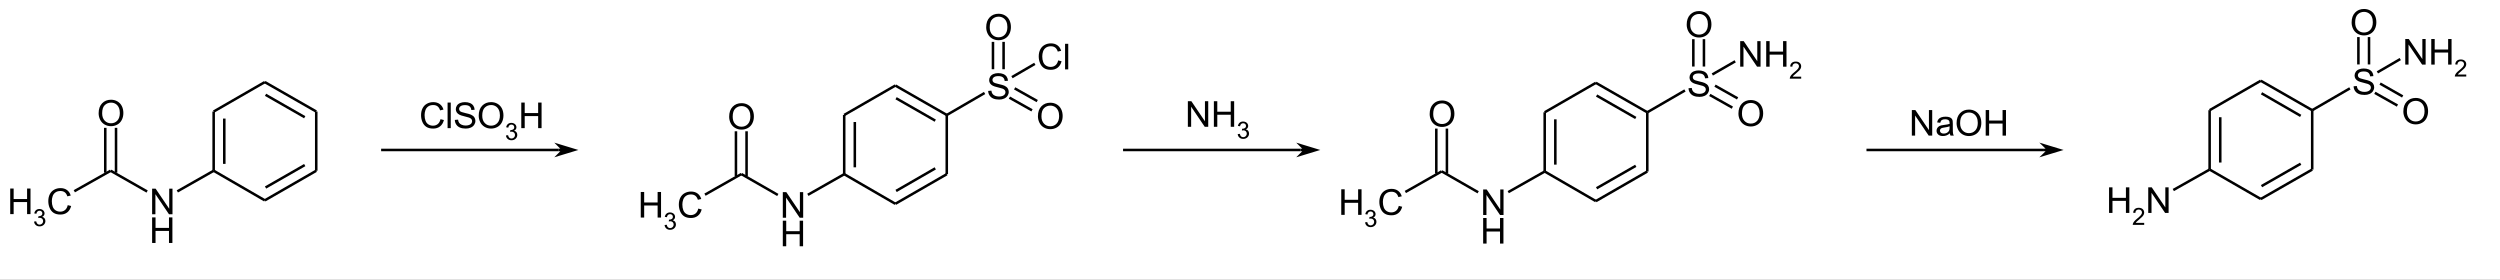 <?xml version="1.0" encoding="UTF-8" standalone="no"?>
<!-- Created with Inkscape (http://www.inkscape.org/) -->

<svg
   xmlns:dc="http://purl.org/dc/elements/1.1/"
   xmlns:cc="http://creativecommons.org/ns#"
   xmlns:rdf="http://www.w3.org/1999/02/22-rdf-syntax-ns#"
   xmlns:svg="http://www.w3.org/2000/svg"
   xmlns="http://www.w3.org/2000/svg"
   version="1.1"
   width="2090"
   height="233.75"
   id="svg2985"
   xml:space="preserve"><rect width="100%" height="100%" fill="#808080" stroke="none"/><defs
     id="defs2989"><clipPath
       id="clipPath2999"><path
         d="m 0,0 1672.4,0 0,187 L 0,187 0,0 z"
         id="path3001" /></clipPath></defs><g
     transform="matrix(1.25,0,0,-1.25,0,233.75)"
     id="g2993"><g
       id="g2995"><g
         clip-path="url(#clipPath2999)"
         id="g2997"><path
           d="m 0,187 1672.4,0 0,-187.1 L 0,-0.1 0,187 z"
           id="path3003"
           style="fill:#ffffff;fill-opacity:1;fill-rule:evenodd;stroke:none" /><g
           id="g3005"><path
             d="m 142.9,112.4 0,-39.6"
             id="path3007"
             style="fill:none;stroke:#000000;stroke-width:1.7;stroke-linecap:butt;stroke-linejoin:miter;stroke-miterlimit:10;stroke-opacity:1;stroke-dasharray:none" /></g><g
           id="g3009"><path
             d="m 150,107.7 0,-30.3"
             id="path3011"
             style="fill:none;stroke:#000000;stroke-width:1.7;stroke-linecap:butt;stroke-linejoin:miter;stroke-miterlimit:10;stroke-opacity:1;stroke-dasharray:none" /></g><g
           id="g3013"><path
             d="M 142.9,72.8 177.1,53"
             id="path3015"
             style="fill:none;stroke:#000000;stroke-width:1.7;stroke-linecap:butt;stroke-linejoin:miter;stroke-miterlimit:10;stroke-opacity:1;stroke-dasharray:none" /></g><g
           id="g3017"><path
             d="m 177.1,53 34.4,19.8"
             id="path3019"
             style="fill:none;stroke:#000000;stroke-width:1.7;stroke-linecap:butt;stroke-linejoin:miter;stroke-miterlimit:10;stroke-opacity:1;stroke-dasharray:none" /></g><g
           id="g3021"><path
             d="m 177.6,61.6 26.2,15"
             id="path3023"
             style="fill:none;stroke:#000000;stroke-width:1.7;stroke-linecap:butt;stroke-linejoin:miter;stroke-miterlimit:10;stroke-opacity:1;stroke-dasharray:none" /></g><g
           id="g3025"><path
             d="m 211.5,72.8 0,39.6"
             id="path3027"
             style="fill:none;stroke:#000000;stroke-width:1.7;stroke-linecap:butt;stroke-linejoin:miter;stroke-miterlimit:10;stroke-opacity:1;stroke-dasharray:none" /></g><g
           id="g3029"><path
             d="m 211.5,112.4 -34.4,19.7"
             id="path3031"
             style="fill:none;stroke:#000000;stroke-width:1.7;stroke-linecap:butt;stroke-linejoin:miter;stroke-miterlimit:10;stroke-opacity:1;stroke-dasharray:none" /></g><g
           id="g3033"><path
             d="m 203.8,108.6 -26.2,15"
             id="path3035"
             style="fill:none;stroke:#000000;stroke-width:1.7;stroke-linecap:butt;stroke-linejoin:miter;stroke-miterlimit:10;stroke-opacity:1;stroke-dasharray:none" /></g><g
           id="g3037"><path
             d="M 177.1,132.1 142.9,112.4"
             id="path3039"
             style="fill:none;stroke:#000000;stroke-width:1.7;stroke-linecap:butt;stroke-linejoin:miter;stroke-miterlimit:10;stroke-opacity:1;stroke-dasharray:none" /></g><g
           id="g3041"><g
             transform="matrix(1,0,0,-0.989,99.9,43.7)"
             id="text3043"><path
               d="m 1.84,0 0,-17.293 2.347,0 9.083,13.577 0,-13.577 2.194,0 0,17.293 -2.347,0 -9.083,-13.589 0,13.589 z"
               id="path3616"
               style="font-size:24.158px;font-variant:normal;font-weight:normal;writing-mode:lr-tb;fill:#000000;fill-opacity:1;fill-rule:nonzero;stroke:none;font-family:Arial;-inkscape-font-specification:ArialMT" /></g></g><g
           id="g3047"><g
             transform="matrix(1,0,0,-0.989,99.8,24.5)"
             id="text3049"><path
               d="m 1.935,0 0,-17.293 2.288,0 0,7.101 8.989,0 0,-7.101 2.288,0 0,17.293 -2.288,0 0,-8.151 -8.989,0 0,8.151 z"
               id="path3619"
               style="font-size:24.158px;font-variant:normal;font-weight:normal;writing-mode:lr-tb;fill:#000000;fill-opacity:1;fill-rule:nonzero;stroke:none;font-family:Arial;-inkscape-font-specification:ArialMT" /></g></g><g
           id="g3053"><path
             d="M 142.9,72.8 118.6,59"
             id="path3055"
             style="fill:none;stroke:#000000;stroke-width:1.7;stroke-linecap:butt;stroke-linejoin:miter;stroke-miterlimit:10;stroke-opacity:1;stroke-dasharray:none" /></g><g
           id="g3057"><path
             d="M 98.4,58.9 74,72.8"
             id="path3059"
             style="fill:none;stroke:#000000;stroke-width:1.7;stroke-linecap:butt;stroke-linejoin:miter;stroke-miterlimit:10;stroke-opacity:1;stroke-dasharray:none" /></g><g
           id="g3061"><g
             transform="matrix(1,0,0,-0.989,31.1,43.8)"
             id="text3063"><path
               d="m 14.202,-6.063 2.288,0.578 c -0.48,1.88 -1.343,3.313 -2.589,4.3 -1.246,0.987 -2.77,1.48 -4.571,1.48 -1.864,-3e-7 -3.38,-0.379 -4.547,-1.138 C 3.615,-1.602 2.727,-2.701 2.117,-4.14 1.508,-5.58 1.203,-7.125 1.203,-8.776 c -1.2e-6,-1.801 0.344,-3.372 1.032,-4.713 0.688,-1.341 1.667,-2.359 2.937,-3.055 1.27,-0.696 2.668,-1.044 4.194,-1.044 1.73,1.7e-5 3.185,0.44 4.365,1.321 1.18,0.881 2.001,2.119 2.465,3.716 l -2.253,0.531 c -0.401,-1.258 -0.983,-2.174 -1.746,-2.748 -0.763,-0.574 -1.722,-0.861 -2.878,-0.861 -1.329,1.6e-5 -2.44,0.319 -3.332,0.955 -0.893,0.637 -1.52,1.492 -1.881,2.566 -0.362,1.073 -0.543,2.18 -0.543,3.321 -3.5e-6,1.471 0.214,2.754 0.643,3.851 0.429,1.097 1.095,1.917 1.999,2.459 0.904,0.543 1.883,0.814 2.937,0.814 1.282,1.6e-6 2.367,-0.37 3.256,-1.109 0.889,-0.739 1.49,-1.836 1.805,-3.291 z"
               id="path3622"
               style="font-size:24.158px;font-variant:normal;font-weight:normal;writing-mode:lr-tb;fill:#000000;fill-opacity:1;fill-rule:nonzero;stroke:none;font-family:Arial;-inkscape-font-specification:ArialMT" /></g></g><g
           id="g3067"><g
             transform="matrix(1,0,0,-0.989,4.9,43.8)"
             id="text3069"><path
               d="m 1.935,0 0,-17.293 2.288,0 0,7.101 8.989,0 0,-7.101 2.288,0 0,17.293 -2.288,0 0,-8.151 -8.989,0 0,8.151 z"
               id="path3625"
               style="font-size:24.158px;font-variant:normal;font-weight:normal;writing-mode:lr-tb;fill:#000000;fill-opacity:1;fill-rule:nonzero;stroke:none;font-family:Arial;-inkscape-font-specification:ArialMT" /></g></g><g
           id="g3073"><g
             transform="matrix(1,0,0,-0.984,22.1,35.8)"
             id="text3075"><path
               d="M 0.678,-3.053 2.099,-3.243 c 0.163,0.805 0.44,1.385 0.832,1.74 0.392,0.355 0.869,0.533 1.432,0.533 0.668,9.7e-7 1.232,-0.231 1.692,-0.694 0.46,-0.463 0.69,-1.036 0.69,-1.72 -6.7e-6,-0.652 -0.213,-1.19 -0.639,-1.613 -0.426,-0.423 -0.968,-0.635 -1.625,-0.635 -0.268,5.7e-6 -0.602,0.053 -1.002,0.158 l 0.158,-1.247 c 0.095,0.011 0.171,0.016 0.229,0.016 0.605,6.7e-6 1.149,-0.158 1.633,-0.473 0.484,-0.316 0.726,-0.802 0.726,-1.46 -6.2e-6,-0.521 -0.176,-0.952 -0.529,-1.294 -0.352,-0.342 -0.807,-0.513 -1.365,-0.513 -0.552,10e-6 -1.012,0.174 -1.381,0.521 -0.368,0.347 -0.605,0.868 -0.71,1.562 l -1.42,-0.252 C 0.994,-9.567 1.389,-10.305 2.004,-10.828 c 0.615,-0.523 1.381,-0.785 2.296,-0.785 0.631,1.1e-5 1.212,0.135 1.744,0.406 0.531,0.271 0.938,0.64 1.219,1.108 0.281,0.468 0.422,0.965 0.422,1.491 -7.7e-6,0.5 -0.134,0.955 -0.402,1.365 -0.268,0.41 -0.665,0.736 -1.191,0.978 0.684,0.158 1.215,0.485 1.594,0.982 0.379,0.497 0.568,1.119 0.568,1.866 -8.2e-6,1.01 -0.368,1.866 -1.105,2.568 -0.736,0.702 -1.667,1.053 -2.793,1.053 -1.015,-2e-7 -1.858,-0.302 -2.529,-0.907 C 1.156,-1.307 0.773,-2.091 0.678,-3.053 z"
               id="path3628"
               style="font-size:16.157px;font-variant:normal;font-weight:normal;writing-mode:lr-tb;fill:#000000;fill-opacity:1;fill-rule:nonzero;stroke:none;font-family:Arial;-inkscape-font-specification:ArialMT" /></g></g><g
           id="g3079"><path
             d="M 74,72.8 49.7,59.1"
             id="path3081"
             style="fill:none;stroke:#000000;stroke-width:1.7;stroke-linecap:butt;stroke-linejoin:miter;stroke-miterlimit:10;stroke-opacity:1;stroke-dasharray:none" /></g><g
           id="g3083"><g
             transform="matrix(1,0,0,-0.989,64.8,102.9)"
             id="text3085"><path
               d="m 1.168,-8.422 c -1.1e-6,-2.87 0.771,-5.118 2.312,-6.741 1.541,-1.624 3.531,-2.436 5.969,-2.436 1.596,1.7e-5 3.036,0.381 4.317,1.144 1.282,0.763 2.259,1.826 2.931,3.191 0.672,1.364 1.009,2.912 1.009,4.642 -1.8e-5,1.754 -0.354,3.323 -1.062,4.707 -0.708,1.384 -1.71,2.432 -3.008,3.144 -1.298,0.712 -2.697,1.068 -4.199,1.068 -1.628,-3e-7 -3.083,-0.393 -4.365,-1.18 C 3.79,-1.671 2.819,-2.745 2.159,-4.105 1.498,-5.466 1.168,-6.905 1.168,-8.422 z m 2.359,0.035 c -3.5e-6,2.084 0.56,3.726 1.681,4.925 1.121,1.199 2.526,1.799 4.217,1.799 1.722,1.6e-6 3.14,-0.606 4.252,-1.817 1.113,-1.211 1.669,-2.929 1.669,-5.155 -1.5e-5,-1.408 -0.238,-2.636 -0.714,-3.686 -0.476,-1.05 -1.172,-1.864 -2.088,-2.442 -0.916,-0.578 -1.944,-0.867 -3.085,-0.867 -1.62,1.6e-5 -3.014,0.556 -4.182,1.669 -1.168,1.113 -1.752,2.971 -1.752,5.574 z"
               id="path3631"
               style="font-size:24.158px;font-variant:normal;font-weight:normal;writing-mode:lr-tb;fill:#000000;fill-opacity:1;fill-rule:nonzero;stroke:none;font-family:Arial;-inkscape-font-specification:ArialMT" /></g></g><g
           id="g3089"><path
             d="m 77.6,71.5 0,30"
             id="path3091"
             style="fill:none;stroke:#000000;stroke-width:1.7;stroke-linecap:butt;stroke-linejoin:miter;stroke-miterlimit:10;stroke-opacity:1;stroke-dasharray:none" /></g><g
           id="g3093"><path
             d="m 70.4,71.5 0,30"
             id="path3095"
             style="fill:none;stroke:#000000;stroke-width:1.7;stroke-linecap:butt;stroke-linejoin:miter;stroke-miterlimit:10;stroke-opacity:1;stroke-dasharray:none" /></g><g
           id="g3097"><path
             d="m 564.6,110.1 0,-39.6"
             id="path3099"
             style="fill:none;stroke:#000000;stroke-width:1.7;stroke-linecap:butt;stroke-linejoin:miter;stroke-miterlimit:10;stroke-opacity:1;stroke-dasharray:none" /></g><g
           id="g3101"><path
             d="m 571.7,105.4 0,-30.3"
             id="path3103"
             style="fill:none;stroke:#000000;stroke-width:1.7;stroke-linecap:butt;stroke-linejoin:miter;stroke-miterlimit:10;stroke-opacity:1;stroke-dasharray:none" /></g><g
           id="g3105"><path
             d="M 564.6,70.5 598.8,50.7"
             id="path3107"
             style="fill:none;stroke:#000000;stroke-width:1.7;stroke-linecap:butt;stroke-linejoin:miter;stroke-miterlimit:10;stroke-opacity:1;stroke-dasharray:none" /></g><g
           id="g3109"><path
             d="m 598.8,50.7 34.4,19.8"
             id="path3111"
             style="fill:none;stroke:#000000;stroke-width:1.7;stroke-linecap:butt;stroke-linejoin:miter;stroke-miterlimit:10;stroke-opacity:1;stroke-dasharray:none" /></g><g
           id="g3113"><path
             d="m 599.3,59.3 26.2,15.1"
             id="path3115"
             style="fill:none;stroke:#000000;stroke-width:1.7;stroke-linecap:butt;stroke-linejoin:miter;stroke-miterlimit:10;stroke-opacity:1;stroke-dasharray:none" /></g><g
           id="g3117"><path
             d="m 633.2,70.5 0,39.6"
             id="path3119"
             style="fill:none;stroke:#000000;stroke-width:1.7;stroke-linecap:butt;stroke-linejoin:miter;stroke-miterlimit:10;stroke-opacity:1;stroke-dasharray:none" /></g><g
           id="g3121"><path
             d="m 633.2,110.1 -34.4,19.7"
             id="path3123"
             style="fill:none;stroke:#000000;stroke-width:1.7;stroke-linecap:butt;stroke-linejoin:miter;stroke-miterlimit:10;stroke-opacity:1;stroke-dasharray:none" /></g><g
           id="g3125"><path
             d="m 625.5,106.3 -26.2,15"
             id="path3127"
             style="fill:none;stroke:#000000;stroke-width:1.7;stroke-linecap:butt;stroke-linejoin:miter;stroke-miterlimit:10;stroke-opacity:1;stroke-dasharray:none" /></g><g
           id="g3129"><path
             d="M 598.8,129.8 564.6,110.1"
             id="path3131"
             style="fill:none;stroke:#000000;stroke-width:1.7;stroke-linecap:butt;stroke-linejoin:miter;stroke-miterlimit:10;stroke-opacity:1;stroke-dasharray:none" /></g><g
           id="g3133"><g
             transform="matrix(1,0,0,-0.989,521.7,41.4)"
             id="text3135"><path
               d="m 1.84,0 0,-17.293 2.347,0 9.083,13.577 0,-13.577 2.194,0 0,17.293 -2.347,0 -9.083,-13.589 0,13.589 z"
               id="path3634"
               style="font-size:24.158px;font-variant:normal;font-weight:normal;writing-mode:lr-tb;fill:#000000;fill-opacity:1;fill-rule:nonzero;stroke:none;font-family:Arial;-inkscape-font-specification:ArialMT" /></g></g><g
           id="g3139"><g
             transform="matrix(1,0,0,-0.989,521.6,22.3)"
             id="text3141"><path
               d="m 1.935,0 0,-17.293 2.288,0 0,7.101 8.989,0 0,-7.101 2.288,0 0,17.293 -2.288,0 0,-8.151 -8.989,0 0,8.151 z"
               id="path3637"
               style="font-size:24.158px;font-variant:normal;font-weight:normal;writing-mode:lr-tb;fill:#000000;fill-opacity:1;fill-rule:nonzero;stroke:none;font-family:Arial;-inkscape-font-specification:ArialMT" /></g></g><g
           id="g3145"><path
             d="M 564.6,70.5 540.3,56.7"
             id="path3147"
             style="fill:none;stroke:#000000;stroke-width:1.7;stroke-linecap:butt;stroke-linejoin:miter;stroke-miterlimit:10;stroke-opacity:1;stroke-dasharray:none" /></g><g
           id="g3149"><path
             d="m 520.2,56.6 -24.4,14"
             id="path3151"
             style="fill:none;stroke:#000000;stroke-width:1.7;stroke-linecap:butt;stroke-linejoin:miter;stroke-miterlimit:10;stroke-opacity:1;stroke-dasharray:none" /></g><g
           id="g3153"><g
             transform="matrix(1,0,0,-0.989,452.8,41.5)"
             id="text3155"><path
               d="m 14.202,-6.063 2.288,0.578 c -0.48,1.88 -1.343,3.313 -2.589,4.3 -1.246,0.987 -2.77,1.48 -4.571,1.48 -1.864,-3e-7 -3.38,-0.379 -4.547,-1.138 C 3.615,-1.602 2.727,-2.701 2.117,-4.14 1.508,-5.58 1.203,-7.125 1.203,-8.776 c -1.2e-6,-1.801 0.344,-3.372 1.032,-4.713 0.688,-1.341 1.667,-2.359 2.937,-3.055 1.27,-0.696 2.668,-1.044 4.194,-1.044 1.73,1.7e-5 3.185,0.44 4.365,1.321 1.18,0.881 2.001,2.119 2.465,3.716 l -2.253,0.531 c -0.401,-1.258 -0.983,-2.174 -1.746,-2.748 -0.763,-0.574 -1.722,-0.861 -2.878,-0.861 -1.329,1.6e-5 -2.44,0.319 -3.332,0.955 -0.893,0.637 -1.52,1.492 -1.881,2.566 -0.362,1.073 -0.543,2.18 -0.543,3.321 -3.5e-6,1.471 0.214,2.754 0.643,3.851 0.429,1.097 1.095,1.917 1.999,2.459 0.904,0.543 1.883,0.814 2.937,0.814 1.282,1.6e-6 2.367,-0.37 3.256,-1.109 0.889,-0.739 1.49,-1.836 1.805,-3.291 z"
               id="path3640"
               style="font-size:24.158px;font-variant:normal;font-weight:normal;writing-mode:lr-tb;fill:#000000;fill-opacity:1;fill-rule:nonzero;stroke:none;font-family:Arial;-inkscape-font-specification:ArialMT" /></g></g><g
           id="g3159"><g
             transform="matrix(1,0,0,-0.989,426.6,41.5)"
             id="text3161"><path
               d="m 1.935,0 0,-17.293 2.288,0 0,7.101 8.989,0 0,-7.101 2.288,0 0,17.293 -2.288,0 0,-8.151 -8.989,0 0,8.151 z"
               id="path3643"
               style="font-size:24.158px;font-variant:normal;font-weight:normal;writing-mode:lr-tb;fill:#000000;fill-opacity:1;fill-rule:nonzero;stroke:none;font-family:Arial;-inkscape-font-specification:ArialMT" /></g></g><g
           id="g3165"><g
             transform="matrix(1,0,0,-0.984,443.8,33.5)"
             id="text3167"><path
               d="M 0.678,-3.053 2.099,-3.243 c 0.163,0.805 0.44,1.385 0.832,1.74 0.392,0.355 0.869,0.533 1.432,0.533 0.668,9.7e-7 1.232,-0.231 1.692,-0.694 0.46,-0.463 0.69,-1.036 0.69,-1.72 -6.7e-6,-0.652 -0.213,-1.19 -0.639,-1.613 -0.426,-0.423 -0.968,-0.635 -1.625,-0.635 -0.268,5.7e-6 -0.602,0.053 -1.002,0.158 l 0.158,-1.247 c 0.095,0.011 0.171,0.016 0.229,0.016 0.605,6.7e-6 1.149,-0.158 1.633,-0.473 0.484,-0.316 0.726,-0.802 0.726,-1.46 -6.2e-6,-0.521 -0.176,-0.952 -0.529,-1.294 -0.352,-0.342 -0.807,-0.513 -1.365,-0.513 -0.552,10e-6 -1.012,0.174 -1.381,0.521 -0.368,0.347 -0.605,0.868 -0.71,1.562 l -1.42,-0.252 C 0.994,-9.567 1.389,-10.305 2.004,-10.828 c 0.615,-0.523 1.381,-0.785 2.296,-0.785 0.631,1.1e-5 1.212,0.135 1.744,0.406 0.531,0.271 0.938,0.64 1.219,1.108 0.281,0.468 0.422,0.965 0.422,1.491 -7.7e-6,0.5 -0.134,0.955 -0.402,1.365 -0.268,0.41 -0.665,0.736 -1.191,0.978 0.684,0.158 1.215,0.485 1.594,0.982 0.379,0.497 0.568,1.119 0.568,1.866 -8.2e-6,1.01 -0.368,1.866 -1.105,2.568 -0.736,0.702 -1.667,1.053 -2.793,1.053 -1.015,-2e-7 -1.858,-0.302 -2.529,-0.907 C 1.156,-1.307 0.773,-2.091 0.678,-3.053 z"
               id="path3646"
               style="font-size:16.157px;font-variant:normal;font-weight:normal;writing-mode:lr-tb;fill:#000000;fill-opacity:1;fill-rule:nonzero;stroke:none;font-family:Arial;-inkscape-font-specification:ArialMT" /></g></g><g
           id="g3171"><path
             d="M 495.8,70.6 471.5,56.8"
             id="path3173"
             style="fill:none;stroke:#000000;stroke-width:1.7;stroke-linecap:butt;stroke-linejoin:miter;stroke-miterlimit:10;stroke-opacity:1;stroke-dasharray:none" /></g><g
           id="g3175"><g
             transform="matrix(1,0,0,-0.989,486.5,100.6)"
             id="text3177"><path
               d="m 1.168,-8.422 c -1.1e-6,-2.87 0.771,-5.118 2.312,-6.741 1.541,-1.624 3.531,-2.436 5.969,-2.436 1.596,1.7e-5 3.036,0.381 4.317,1.144 1.282,0.763 2.259,1.826 2.931,3.191 0.672,1.364 1.009,2.912 1.009,4.642 -1.8e-5,1.754 -0.354,3.323 -1.062,4.707 -0.708,1.384 -1.71,2.432 -3.008,3.144 -1.298,0.712 -2.697,1.068 -4.199,1.068 -1.628,-3e-7 -3.083,-0.393 -4.365,-1.18 C 3.79,-1.671 2.819,-2.745 2.159,-4.105 1.498,-5.466 1.168,-6.905 1.168,-8.422 z m 2.359,0.035 c -3.5e-6,2.084 0.56,3.726 1.681,4.925 1.121,1.199 2.526,1.799 4.217,1.799 1.722,1.6e-6 3.14,-0.606 4.252,-1.817 1.113,-1.211 1.669,-2.929 1.669,-5.155 -1.5e-5,-1.408 -0.238,-2.636 -0.714,-3.686 -0.476,-1.05 -1.172,-1.864 -2.088,-2.442 -0.916,-0.578 -1.944,-0.867 -3.085,-0.867 -1.62,1.6e-5 -3.014,0.556 -4.182,1.669 -1.168,1.113 -1.752,2.971 -1.752,5.574 z"
               id="path3649"
               style="font-size:24.158px;font-variant:normal;font-weight:normal;writing-mode:lr-tb;fill:#000000;fill-opacity:1;fill-rule:nonzero;stroke:none;font-family:Arial;-inkscape-font-specification:ArialMT" /></g></g><g
           id="g3181"><path
             d="m 499.3,69.2 0,30"
             id="path3183"
             style="fill:none;stroke:#000000;stroke-width:1.7;stroke-linecap:butt;stroke-linejoin:miter;stroke-miterlimit:10;stroke-opacity:1;stroke-dasharray:none" /></g><g
           id="g3185"><path
             d="m 492.2,69.2 0,30"
             id="path3187"
             style="fill:none;stroke:#000000;stroke-width:1.7;stroke-linecap:butt;stroke-linejoin:miter;stroke-miterlimit:10;stroke-opacity:1;stroke-dasharray:none" /></g><g
           id="g3189"><g
             transform="matrix(1,0,0,-0.989,659.8,120.7)"
             id="text3191"><path
               d="M 1.085,-5.556 3.244,-5.745 c 0.102,0.865 0.34,1.575 0.714,2.129 0.374,0.554 0.954,1.003 1.74,1.345 0.786,0.342 1.671,0.513 2.654,0.513 0.873,1.7e-6 1.644,-0.13 2.312,-0.389 0.668,-0.26 1.166,-0.615 1.492,-1.068 0.326,-0.452 0.49,-0.946 0.49,-1.48 -1.2e-5,-0.543 -0.157,-1.016 -0.472,-1.421 -0.315,-0.405 -0.834,-0.745 -1.557,-1.02 C 10.152,-7.317 9.126,-7.599 7.538,-7.98 5.949,-8.361 4.836,-8.721 4.199,-9.059 3.374,-9.492 2.758,-10.029 2.353,-10.67 1.948,-11.31 1.746,-12.028 1.746,-12.822 c -1.8e-6,-0.873 0.248,-1.689 0.743,-2.448 0.495,-0.759 1.219,-1.335 2.17,-1.728 0.952,-0.393 2.009,-0.59 3.173,-0.59 1.282,1.7e-5 2.412,0.206 3.391,0.619 0.979,0.413 1.732,1.02 2.259,1.822 0.527,0.802 0.81,1.71 0.849,2.725 l -2.194,0.165 c -0.118,-1.093 -0.517,-1.919 -1.197,-2.477 -0.68,-0.558 -1.685,-0.838 -3.014,-0.838 -1.384,1.6e-5 -2.393,0.254 -3.026,0.761 -0.633,0.507 -0.95,1.119 -0.95,1.834 -4e-6,0.621 0.224,1.132 0.672,1.533 0.44,0.401 1.59,0.812 3.45,1.233 1.86,0.421 3.136,0.788 3.828,1.103 1.007,0.464 1.75,1.052 2.229,1.764 0.48,0.712 0.72,1.532 0.72,2.459 -1.5e-5,0.92 -0.263,1.787 -0.79,2.601 -0.527,0.814 -1.284,1.447 -2.271,1.899 C 10.803,0.069 9.692,0.295 8.458,0.295 6.893,0.295 5.582,0.067 4.524,-0.389 3.466,-0.845 2.636,-1.532 2.035,-2.448 1.433,-3.364 1.117,-4.4 1.085,-5.556 z"
               id="path3652"
               style="font-size:24.158px;font-variant:normal;font-weight:normal;writing-mode:lr-tb;fill:#000000;fill-opacity:1;fill-rule:nonzero;stroke:none;font-family:Arial;-inkscape-font-specification:ArialMT" /></g></g><g
           id="g3195"><path
             d="m 633.2,110.1 25.3,14.7"
             id="path3197"
             style="fill:none;stroke:#000000;stroke-width:1.7;stroke-linecap:butt;stroke-linejoin:miter;stroke-miterlimit:10;stroke-opacity:1;stroke-dasharray:none" /></g><g
           id="g3199"><g
             transform="matrix(1,0,0,-0.989,693,100.9)"
             id="text3201"><path
               d="m 1.168,-8.422 c -1.1e-6,-2.87 0.771,-5.118 2.312,-6.741 1.541,-1.624 3.531,-2.436 5.969,-2.436 1.596,1.7e-5 3.036,0.381 4.317,1.144 1.282,0.763 2.259,1.826 2.931,3.191 0.672,1.364 1.009,2.912 1.009,4.642 -1.8e-5,1.754 -0.354,3.323 -1.062,4.707 -0.708,1.384 -1.71,2.432 -3.008,3.144 -1.298,0.712 -2.697,1.068 -4.199,1.068 -1.628,-3e-7 -3.083,-0.393 -4.365,-1.18 C 3.79,-1.671 2.819,-2.745 2.159,-4.105 1.498,-5.466 1.168,-6.905 1.168,-8.422 z m 2.359,0.035 c -3.5e-6,2.084 0.56,3.726 1.681,4.925 1.121,1.199 2.526,1.799 4.217,1.799 1.722,1.6e-6 3.14,-0.606 4.252,-1.817 1.113,-1.211 1.669,-2.929 1.669,-5.155 -1.5e-5,-1.408 -0.238,-2.636 -0.714,-3.686 -0.476,-1.05 -1.172,-1.864 -2.088,-2.442 -0.916,-0.578 -1.944,-0.867 -3.085,-0.867 -1.62,1.6e-5 -3.014,0.556 -4.182,1.669 -1.168,1.113 -1.752,2.971 -1.752,5.574 z"
               id="path3655"
               style="font-size:24.158px;font-variant:normal;font-weight:normal;writing-mode:lr-tb;fill:#000000;fill-opacity:1;fill-rule:nonzero;stroke:none;font-family:Arial;-inkscape-font-specification:ArialMT" /></g></g><g
           id="g3205"><path
             d="m 675.1,121.7 15.1,-8.5"
             id="path3207"
             style="fill:none;stroke:#000000;stroke-width:1.7;stroke-linecap:butt;stroke-linejoin:miter;stroke-miterlimit:10;stroke-opacity:1;stroke-dasharray:none" /></g><g
           id="g3209"><path
             d="m 678.6,127.9 15.1,-8.5"
             id="path3211"
             style="fill:none;stroke:#000000;stroke-width:1.7;stroke-linecap:butt;stroke-linejoin:miter;stroke-miterlimit:10;stroke-opacity:1;stroke-dasharray:none" /></g><g
           id="g3213"><g
             transform="matrix(1,0,0,-0.989,658.4,160.4)"
             id="text3215"><path
               d="m 1.168,-8.422 c -1.1e-6,-2.87 0.771,-5.118 2.312,-6.741 1.541,-1.624 3.531,-2.436 5.969,-2.436 1.596,1.7e-5 3.036,0.381 4.317,1.144 1.282,0.763 2.259,1.826 2.931,3.191 0.672,1.364 1.009,2.912 1.009,4.642 -1.8e-5,1.754 -0.354,3.323 -1.062,4.707 -0.708,1.384 -1.71,2.432 -3.008,3.144 -1.298,0.712 -2.697,1.068 -4.199,1.068 -1.628,-3e-7 -3.083,-0.393 -4.365,-1.18 C 3.79,-1.671 2.819,-2.745 2.159,-4.105 1.498,-5.466 1.168,-6.905 1.168,-8.422 z m 2.359,0.035 c -3.5e-6,2.084 0.56,3.726 1.681,4.925 1.121,1.199 2.526,1.799 4.217,1.799 1.722,1.6e-6 3.14,-0.606 4.252,-1.817 1.113,-1.211 1.669,-2.929 1.669,-5.155 -1.5e-5,-1.408 -0.238,-2.636 -0.714,-3.686 -0.476,-1.05 -1.172,-1.864 -2.088,-2.442 -0.916,-0.578 -1.944,-0.867 -3.085,-0.867 -1.62,1.6e-5 -3.014,0.556 -4.182,1.669 -1.168,1.113 -1.752,2.971 -1.752,5.574 z"
               id="path3658"
               style="font-size:24.158px;font-variant:normal;font-weight:normal;writing-mode:lr-tb;fill:#000000;fill-opacity:1;fill-rule:nonzero;stroke:none;font-family:Arial;-inkscape-font-specification:ArialMT" /></g></g><g
           id="g3219"><path
             d="m 671.2,140.7 0,18.3"
             id="path3221"
             style="fill:none;stroke:#000000;stroke-width:1.7;stroke-linecap:butt;stroke-linejoin:miter;stroke-miterlimit:10;stroke-opacity:1;stroke-dasharray:none" /></g><g
           id="g3223"><path
             d="m 664.1,140.7 0,18.3"
             id="path3225"
             style="fill:none;stroke:#000000;stroke-width:1.7;stroke-linecap:butt;stroke-linejoin:miter;stroke-miterlimit:10;stroke-opacity:1;stroke-dasharray:none" /></g><g
           id="g3227"><g
             transform="matrix(1,0,0,-0.989,693.5,140.6)"
             id="text3229"><path
               d="m 14.202,-6.063 2.288,0.578 c -0.48,1.88 -1.343,3.313 -2.589,4.3 -1.246,0.987 -2.77,1.48 -4.571,1.48 -1.864,-3e-7 -3.38,-0.379 -4.547,-1.138 C 3.615,-1.602 2.727,-2.701 2.117,-4.14 1.508,-5.58 1.203,-7.125 1.203,-8.776 c -1.2e-6,-1.801 0.344,-3.372 1.032,-4.713 0.688,-1.341 1.667,-2.359 2.937,-3.055 1.27,-0.696 2.668,-1.044 4.194,-1.044 1.73,1.7e-5 3.185,0.44 4.365,1.321 1.18,0.881 2.001,2.119 2.465,3.716 l -2.253,0.531 c -0.401,-1.258 -0.983,-2.174 -1.746,-2.748 -0.763,-0.574 -1.722,-0.861 -2.878,-0.861 -1.329,1.6e-5 -2.44,0.319 -3.332,0.955 -0.893,0.637 -1.52,1.492 -1.881,2.566 -0.362,1.073 -0.543,2.18 -0.543,3.321 -3.5e-6,1.471 0.214,2.754 0.643,3.851 0.429,1.097 1.095,1.917 1.999,2.459 0.904,0.543 1.883,0.814 2.937,0.814 1.282,1.6e-6 2.367,-0.37 3.256,-1.109 0.889,-0.739 1.49,-1.836 1.805,-3.291 z"
               id="path3661"
               style="font-size:24.158px;font-variant:normal;font-weight:normal;writing-mode:lr-tb;fill:#000000;fill-opacity:1;fill-rule:nonzero;stroke:none;font-family:Arial;-inkscape-font-specification:ArialMT" /><path
               d="m 18.819,0 0,-17.293 2.123,0 0,17.293 z"
               id="path3663"
               style="font-size:24.158px;font-variant:normal;font-weight:normal;writing-mode:lr-tb;fill:#000000;fill-opacity:1;fill-rule:nonzero;stroke:none;font-family:Arial;-inkscape-font-specification:ArialMT" /></g></g><g
           id="g3233"><path
             d="m 676.8,135.4 15.3,8.9"
             id="path3235"
             style="fill:none;stroke:#000000;stroke-width:1.7;stroke-linecap:butt;stroke-linejoin:miter;stroke-miterlimit:10;stroke-opacity:1;stroke-dasharray:none" /></g><g
           id="g3237"><path
             d="m 1033.1,111.9 0,-39.6"
             id="path3239"
             style="fill:none;stroke:#000000;stroke-width:1.7;stroke-linecap:butt;stroke-linejoin:miter;stroke-miterlimit:10;stroke-opacity:1;stroke-dasharray:none" /></g><g
           id="g3241"><path
             d="m 1040.2,107.2 0,-30.3"
             id="path3243"
             style="fill:none;stroke:#000000;stroke-width:1.7;stroke-linecap:butt;stroke-linejoin:miter;stroke-miterlimit:10;stroke-opacity:1;stroke-dasharray:none" /></g><g
           id="g3245"><path
             d="m 1033.1,72.3 34.2,-19.8"
             id="path3247"
             style="fill:none;stroke:#000000;stroke-width:1.7;stroke-linecap:butt;stroke-linejoin:miter;stroke-miterlimit:10;stroke-opacity:1;stroke-dasharray:none" /></g><g
           id="g3249"><path
             d="m 1067.3,52.5 34.4,19.8"
             id="path3251"
             style="fill:none;stroke:#000000;stroke-width:1.7;stroke-linecap:butt;stroke-linejoin:miter;stroke-miterlimit:10;stroke-opacity:1;stroke-dasharray:none" /></g><g
           id="g3253"><path
             d="m 1067.8,61.1 26.2,15"
             id="path3255"
             style="fill:none;stroke:#000000;stroke-width:1.7;stroke-linecap:butt;stroke-linejoin:miter;stroke-miterlimit:10;stroke-opacity:1;stroke-dasharray:none" /></g><g
           id="g3257"><path
             d="m 1101.7,72.3 0,39.6"
             id="path3259"
             style="fill:none;stroke:#000000;stroke-width:1.7;stroke-linecap:butt;stroke-linejoin:miter;stroke-miterlimit:10;stroke-opacity:1;stroke-dasharray:none" /></g><g
           id="g3261"><path
             d="m 1101.7,111.9 -34.4,19.7"
             id="path3263"
             style="fill:none;stroke:#000000;stroke-width:1.7;stroke-linecap:butt;stroke-linejoin:miter;stroke-miterlimit:10;stroke-opacity:1;stroke-dasharray:none" /></g><g
           id="g3265"><path
             d="m 1094,108.1 -26.2,15"
             id="path3267"
             style="fill:none;stroke:#000000;stroke-width:1.7;stroke-linecap:butt;stroke-linejoin:miter;stroke-miterlimit:10;stroke-opacity:1;stroke-dasharray:none" /></g><g
           id="g3269"><path
             d="m 1067.3,131.6 -34.2,-19.7"
             id="path3271"
             style="fill:none;stroke:#000000;stroke-width:1.7;stroke-linecap:butt;stroke-linejoin:miter;stroke-miterlimit:10;stroke-opacity:1;stroke-dasharray:none" /></g><g
           id="g3273"><g
             transform="matrix(1,0,0,-0.989,990.1,43.2)"
             id="text3275"><path
               d="m 1.84,0 0,-17.293 2.347,0 9.083,13.577 0,-13.577 2.194,0 0,17.293 -2.347,0 -9.083,-13.589 0,13.589 z"
               id="path3666"
               style="font-size:24.158px;font-variant:normal;font-weight:normal;writing-mode:lr-tb;fill:#000000;fill-opacity:1;fill-rule:nonzero;stroke:none;font-family:Arial;-inkscape-font-specification:ArialMT" /></g></g><g
           id="g3279"><g
             transform="matrix(1,0,0,-0.989,990,24.1)"
             id="text3281"><path
               d="m 1.935,0 0,-17.293 2.288,0 0,7.101 8.989,0 0,-7.101 2.288,0 0,17.293 -2.288,0 0,-8.151 -8.989,0 0,8.151 z"
               id="path3669"
               style="font-size:24.158px;font-variant:normal;font-weight:normal;writing-mode:lr-tb;fill:#000000;fill-opacity:1;fill-rule:nonzero;stroke:none;font-family:Arial;-inkscape-font-specification:ArialMT" /></g></g><g
           id="g3285"><path
             d="M 1033.1,72.3 1008.7,58.5"
             id="path3287"
             style="fill:none;stroke:#000000;stroke-width:1.7;stroke-linecap:butt;stroke-linejoin:miter;stroke-miterlimit:10;stroke-opacity:1;stroke-dasharray:none" /></g><g
           id="g3289"><path
             d="m 988.6,58.4 -24.4,14"
             id="path3291"
             style="fill:none;stroke:#000000;stroke-width:1.7;stroke-linecap:butt;stroke-linejoin:miter;stroke-miterlimit:10;stroke-opacity:1;stroke-dasharray:none" /></g><g
           id="g3293"><g
             transform="matrix(1,0,0,-0.989,921.3,43.3)"
             id="text3295"><path
               d="m 14.202,-6.063 2.288,0.578 c -0.48,1.88 -1.343,3.313 -2.589,4.3 -1.246,0.987 -2.77,1.48 -4.571,1.48 -1.864,-3e-7 -3.38,-0.379 -4.547,-1.138 C 3.615,-1.602 2.727,-2.701 2.117,-4.14 1.508,-5.58 1.203,-7.125 1.203,-8.776 c -1.2e-6,-1.801 0.344,-3.372 1.032,-4.713 0.688,-1.341 1.667,-2.359 2.937,-3.055 1.27,-0.696 2.668,-1.044 4.194,-1.044 1.73,1.7e-5 3.185,0.44 4.365,1.321 1.18,0.881 2.001,2.119 2.465,3.716 l -2.253,0.531 c -0.401,-1.258 -0.983,-2.174 -1.746,-2.748 -0.763,-0.574 -1.722,-0.861 -2.878,-0.861 -1.329,1.6e-5 -2.44,0.319 -3.332,0.955 -0.893,0.637 -1.52,1.492 -1.881,2.566 -0.362,1.073 -0.543,2.18 -0.543,3.321 -3.5e-6,1.471 0.214,2.754 0.643,3.851 0.429,1.097 1.095,1.917 1.999,2.459 0.904,0.543 1.883,0.814 2.937,0.814 1.282,1.6e-6 2.367,-0.37 3.256,-1.109 0.889,-0.739 1.49,-1.836 1.805,-3.291 z"
               id="path3672"
               style="font-size:24.158px;font-variant:normal;font-weight:normal;writing-mode:lr-tb;fill:#000000;fill-opacity:1;fill-rule:nonzero;stroke:none;font-family:Arial;-inkscape-font-specification:ArialMT" /></g></g><g
           id="g3299"><g
             transform="matrix(1,0,0,-0.989,895.1,43.3)"
             id="text3301"><path
               d="m 1.935,0 0,-17.293 2.288,0 0,7.101 8.989,0 0,-7.101 2.288,0 0,17.293 -2.288,0 0,-8.151 -8.989,0 0,8.151 z"
               id="path3675"
               style="font-size:24.158px;font-variant:normal;font-weight:normal;writing-mode:lr-tb;fill:#000000;fill-opacity:1;fill-rule:nonzero;stroke:none;font-family:Arial;-inkscape-font-specification:ArialMT" /></g></g><g
           id="g3305"><g
             transform="matrix(1,0,0,-0.984,912.3,35.3)"
             id="text3307"><path
               d="M 0.678,-3.053 2.099,-3.243 c 0.163,0.805 0.44,1.385 0.832,1.74 0.392,0.355 0.869,0.533 1.432,0.533 0.668,9.7e-7 1.232,-0.231 1.692,-0.694 0.46,-0.463 0.69,-1.036 0.69,-1.72 -6.7e-6,-0.652 -0.213,-1.19 -0.639,-1.613 -0.426,-0.423 -0.968,-0.635 -1.625,-0.635 -0.268,5.7e-6 -0.602,0.053 -1.002,0.158 l 0.158,-1.247 c 0.095,0.011 0.171,0.016 0.229,0.016 0.605,6.7e-6 1.149,-0.158 1.633,-0.473 0.484,-0.316 0.726,-0.802 0.726,-1.46 -6.2e-6,-0.521 -0.176,-0.952 -0.529,-1.294 -0.352,-0.342 -0.807,-0.513 -1.365,-0.513 -0.552,10e-6 -1.012,0.174 -1.381,0.521 -0.368,0.347 -0.605,0.868 -0.71,1.562 l -1.42,-0.252 C 0.994,-9.567 1.389,-10.305 2.004,-10.828 c 0.615,-0.523 1.381,-0.785 2.296,-0.785 0.631,1.1e-5 1.212,0.135 1.744,0.406 0.531,0.271 0.938,0.64 1.219,1.108 0.281,0.468 0.422,0.965 0.422,1.491 -7.7e-6,0.5 -0.134,0.955 -0.402,1.365 -0.268,0.41 -0.665,0.736 -1.191,0.978 0.684,0.158 1.215,0.485 1.594,0.982 0.379,0.497 0.568,1.119 0.568,1.866 -8.2e-6,1.01 -0.368,1.866 -1.105,2.568 -0.736,0.702 -1.667,1.053 -2.793,1.053 -1.015,-2e-7 -1.858,-0.302 -2.529,-0.907 C 1.156,-1.307 0.773,-2.091 0.678,-3.053 z"
               id="path3678"
               style="font-size:16.157px;font-variant:normal;font-weight:normal;writing-mode:lr-tb;fill:#000000;fill-opacity:1;fill-rule:nonzero;stroke:none;font-family:Arial;-inkscape-font-specification:ArialMT" /></g></g><g
           id="g3311"><path
             d="M 964.2,72.4 939.9,58.6"
             id="path3313"
             style="fill:none;stroke:#000000;stroke-width:1.7;stroke-linecap:butt;stroke-linejoin:miter;stroke-miterlimit:10;stroke-opacity:1;stroke-dasharray:none" /></g><g
           id="g3315"><g
             transform="matrix(1,0,0,-0.989,955,102.4)"
             id="text3317"><path
               d="m 1.168,-8.422 c -1.1e-6,-2.87 0.771,-5.118 2.312,-6.741 1.541,-1.624 3.531,-2.436 5.969,-2.436 1.596,1.7e-5 3.036,0.381 4.317,1.144 1.282,0.763 2.259,1.826 2.931,3.191 0.672,1.364 1.009,2.912 1.009,4.642 -1.8e-5,1.754 -0.354,3.323 -1.062,4.707 -0.708,1.384 -1.71,2.432 -3.008,3.144 -1.298,0.712 -2.697,1.068 -4.199,1.068 -1.628,-3e-7 -3.083,-0.393 -4.365,-1.18 C 3.79,-1.671 2.819,-2.745 2.159,-4.105 1.498,-5.466 1.168,-6.905 1.168,-8.422 z m 2.359,0.035 c -3.5e-6,2.084 0.56,3.726 1.681,4.925 1.121,1.199 2.526,1.799 4.217,1.799 1.722,1.6e-6 3.14,-0.606 4.252,-1.817 1.113,-1.211 1.669,-2.929 1.669,-5.155 -1.5e-5,-1.408 -0.238,-2.636 -0.714,-3.686 -0.476,-1.05 -1.172,-1.864 -2.088,-2.442 -0.916,-0.578 -1.944,-0.867 -3.085,-0.867 -1.62,1.6e-5 -3.014,0.556 -4.182,1.669 -1.168,1.113 -1.752,2.971 -1.752,5.574 z"
               id="path3681"
               style="font-size:24.158px;font-variant:normal;font-weight:normal;writing-mode:lr-tb;fill:#000000;fill-opacity:1;fill-rule:nonzero;stroke:none;font-family:Arial;-inkscape-font-specification:ArialMT" /></g></g><g
           id="g3321"><path
             d="m 967.7,70.9 0,30.1"
             id="path3323"
             style="fill:none;stroke:#000000;stroke-width:1.7;stroke-linecap:butt;stroke-linejoin:miter;stroke-miterlimit:10;stroke-opacity:1;stroke-dasharray:none" /></g><g
           id="g3325"><path
             d="m 960.6,70.9 0,30.1"
             id="path3327"
             style="fill:none;stroke:#000000;stroke-width:1.7;stroke-linecap:butt;stroke-linejoin:miter;stroke-miterlimit:10;stroke-opacity:1;stroke-dasharray:none" /></g><g
           id="g3329"><g
             transform="matrix(1,0,0,-0.989,1128.2,122.5)"
             id="text3331"><path
               d="M 1.085,-5.556 3.244,-5.745 c 0.102,0.865 0.34,1.575 0.714,2.129 0.374,0.554 0.954,1.003 1.74,1.345 0.786,0.342 1.671,0.513 2.654,0.513 0.873,1.7e-6 1.644,-0.13 2.312,-0.389 0.668,-0.26 1.166,-0.615 1.492,-1.068 0.326,-0.452 0.49,-0.946 0.49,-1.48 -1.2e-5,-0.543 -0.157,-1.016 -0.472,-1.421 -0.315,-0.405 -0.834,-0.745 -1.557,-1.02 C 10.152,-7.317 9.126,-7.599 7.538,-7.98 5.949,-8.361 4.836,-8.721 4.199,-9.059 3.374,-9.492 2.758,-10.029 2.353,-10.67 1.948,-11.31 1.746,-12.028 1.746,-12.822 c -1.8e-6,-0.873 0.248,-1.689 0.743,-2.448 0.495,-0.759 1.219,-1.335 2.17,-1.728 0.952,-0.393 2.009,-0.59 3.173,-0.59 1.282,1.7e-5 2.412,0.206 3.391,0.619 0.979,0.413 1.732,1.02 2.259,1.822 0.527,0.802 0.81,1.71 0.849,2.725 l -2.194,0.165 c -0.118,-1.093 -0.517,-1.919 -1.197,-2.477 -0.68,-0.558 -1.685,-0.838 -3.014,-0.838 -1.384,1.6e-5 -2.393,0.254 -3.026,0.761 -0.633,0.507 -0.95,1.119 -0.95,1.834 -4e-6,0.621 0.224,1.132 0.672,1.533 0.44,0.401 1.59,0.812 3.45,1.233 1.86,0.421 3.136,0.788 3.828,1.103 1.007,0.464 1.75,1.052 2.229,1.764 0.48,0.712 0.72,1.532 0.72,2.459 -1.5e-5,0.92 -0.263,1.787 -0.79,2.601 -0.527,0.814 -1.284,1.447 -2.271,1.899 C 10.803,0.069 9.692,0.295 8.458,0.295 6.893,0.295 5.582,0.067 4.524,-0.389 3.466,-0.845 2.636,-1.532 2.035,-2.448 1.433,-3.364 1.117,-4.4 1.085,-5.556 z"
               id="path3684"
               style="font-size:24.158px;font-variant:normal;font-weight:normal;writing-mode:lr-tb;fill:#000000;fill-opacity:1;fill-rule:nonzero;stroke:none;font-family:Arial;-inkscape-font-specification:ArialMT" /></g></g><g
           id="g3335"><path
             d="m 1101.7,111.9 25.2,14.6"
             id="path3337"
             style="fill:none;stroke:#000000;stroke-width:1.7;stroke-linecap:butt;stroke-linejoin:miter;stroke-miterlimit:10;stroke-opacity:1;stroke-dasharray:none" /></g><g
           id="g3339"><g
             transform="matrix(1,0,0,-0.989,1161.5,102.7)"
             id="text3341"><path
               d="m 1.168,-8.422 c -1.1e-6,-2.87 0.771,-5.118 2.312,-6.741 1.541,-1.624 3.531,-2.436 5.969,-2.436 1.596,1.7e-5 3.036,0.381 4.317,1.144 1.282,0.763 2.259,1.826 2.931,3.191 0.672,1.364 1.009,2.912 1.009,4.642 -1.8e-5,1.754 -0.354,3.323 -1.062,4.707 -0.708,1.384 -1.71,2.432 -3.008,3.144 -1.298,0.712 -2.697,1.068 -4.199,1.068 -1.628,-3e-7 -3.083,-0.393 -4.365,-1.18 C 3.79,-1.671 2.819,-2.745 2.159,-4.105 1.498,-5.466 1.168,-6.905 1.168,-8.422 z m 2.359,0.035 c -3.5e-6,2.084 0.56,3.726 1.681,4.925 1.121,1.199 2.526,1.799 4.217,1.799 1.722,1.6e-6 3.14,-0.606 4.252,-1.817 1.113,-1.211 1.669,-2.929 1.669,-5.155 -1.5e-5,-1.408 -0.238,-2.636 -0.714,-3.686 -0.476,-1.05 -1.172,-1.864 -2.088,-2.442 -0.916,-0.578 -1.944,-0.867 -3.085,-0.867 -1.62,1.6e-5 -3.014,0.556 -4.182,1.669 -1.168,1.113 -1.752,2.971 -1.752,5.574 z"
               id="path3687"
               style="font-size:24.158px;font-variant:normal;font-weight:normal;writing-mode:lr-tb;fill:#000000;fill-opacity:1;fill-rule:nonzero;stroke:none;font-family:Arial;-inkscape-font-specification:ArialMT" /></g></g><g
           id="g3345"><path
             d="m 1143.5,123.5 15.1,-8.5"
             id="path3347"
             style="fill:none;stroke:#000000;stroke-width:1.7;stroke-linecap:butt;stroke-linejoin:miter;stroke-miterlimit:10;stroke-opacity:1;stroke-dasharray:none" /></g><g
           id="g3349"><path
             d="m 1147,129.7 15.1,-8.5"
             id="path3351"
             style="fill:none;stroke:#000000;stroke-width:1.7;stroke-linecap:butt;stroke-linejoin:miter;stroke-miterlimit:10;stroke-opacity:1;stroke-dasharray:none" /></g><g
           id="g3353"><g
             transform="matrix(1,0,0,-0.989,1126.9,162.2)"
             id="text3355"><path
               d="m 1.168,-8.422 c -1.1e-6,-2.87 0.771,-5.118 2.312,-6.741 1.541,-1.624 3.531,-2.436 5.969,-2.436 1.596,1.7e-5 3.036,0.381 4.317,1.144 1.282,0.763 2.259,1.826 2.931,3.191 0.672,1.364 1.009,2.912 1.009,4.642 -1.8e-5,1.754 -0.354,3.323 -1.062,4.707 -0.708,1.384 -1.71,2.432 -3.008,3.144 -1.298,0.712 -2.697,1.068 -4.199,1.068 -1.628,-3e-7 -3.083,-0.393 -4.365,-1.18 C 3.79,-1.671 2.819,-2.745 2.159,-4.105 1.498,-5.466 1.168,-6.905 1.168,-8.422 z m 2.359,0.035 c -3.5e-6,2.084 0.56,3.726 1.681,4.925 1.121,1.199 2.526,1.799 4.217,1.799 1.722,1.6e-6 3.14,-0.606 4.252,-1.817 1.113,-1.211 1.669,-2.929 1.669,-5.155 -1.5e-5,-1.408 -0.238,-2.636 -0.714,-3.686 -0.476,-1.05 -1.172,-1.864 -2.088,-2.442 -0.916,-0.578 -1.944,-0.867 -3.085,-0.867 -1.62,1.6e-5 -3.014,0.556 -4.182,1.669 -1.168,1.113 -1.752,2.971 -1.752,5.574 z"
               id="path3690"
               style="font-size:24.158px;font-variant:normal;font-weight:normal;writing-mode:lr-tb;fill:#000000;fill-opacity:1;fill-rule:nonzero;stroke:none;font-family:Arial;-inkscape-font-specification:ArialMT" /></g></g><g
           id="g3359"><path
             d="m 1139.6,142.5 0,18.3"
             id="path3361"
             style="fill:none;stroke:#000000;stroke-width:1.7;stroke-linecap:butt;stroke-linejoin:miter;stroke-miterlimit:10;stroke-opacity:1;stroke-dasharray:none" /></g><g
           id="g3363"><path
             d="m 1132.5,142.5 0,18.3"
             id="path3365"
             style="fill:none;stroke:#000000;stroke-width:1.7;stroke-linecap:butt;stroke-linejoin:miter;stroke-miterlimit:10;stroke-opacity:1;stroke-dasharray:none" /></g><g
           id="g3367"><g
             transform="matrix(1,0,0,-0.989,1162,142.4)"
             id="text3369"><path
               d="m 1.84,0 0,-17.293 2.347,0 9.083,13.577 0,-13.577 2.194,0 0,17.293 -2.347,0 -9.083,-13.589 0,13.589 z"
               id="path3693"
               style="font-size:24.158px;font-variant:normal;font-weight:normal;writing-mode:lr-tb;fill:#000000;fill-opacity:1;fill-rule:nonzero;stroke:none;font-family:Arial;-inkscape-font-specification:ArialMT" /></g></g><g
           id="g3373"><g
             transform="matrix(1,0,0,-0.989,1179.3,142.4)"
             id="text3375"><path
               d="m 1.935,0 0,-17.293 2.288,0 0,7.101 8.989,0 0,-7.101 2.288,0 0,17.293 -2.288,0 0,-8.151 -8.989,0 0,8.151 z"
               id="path3696"
               style="font-size:24.158px;font-variant:normal;font-weight:normal;writing-mode:lr-tb;fill:#000000;fill-opacity:1;fill-rule:nonzero;stroke:none;font-family:Arial;-inkscape-font-specification:ArialMT" /></g></g><g
           id="g3379"><g
             transform="matrix(1,0,0,-0.984,1196.5,134.4)"
             id="text3381"><path
               d="M 8.134,-1.365 8.134,0 0.489,0 C 0.479,-0.342 0.534,-0.671 0.655,-0.986 0.849,-1.507 1.161,-2.02 1.59,-2.525 2.018,-3.03 2.638,-3.613 3.448,-4.276 4.705,-5.307 5.554,-6.123 5.996,-6.726 6.438,-7.328 6.659,-7.897 6.659,-8.434 6.659,-8.996 6.457,-9.471 6.055,-9.858 5.653,-10.244 5.128,-10.438 4.481,-10.438 c -0.684,1.1e-5 -1.231,0.205 -1.641,0.615 -0.41,0.41 -0.618,0.978 -0.623,1.704 L 0.757,-8.268 c 0.1,-1.089 0.476,-1.918 1.128,-2.489 0.652,-0.571 1.528,-0.856 2.627,-0.856 1.11,1.1e-5 1.988,0.308 2.635,0.923 0.647,0.615 0.97,1.378 0.97,2.288 -8.1e-6,0.463 -0.095,0.918 -0.284,1.365 -0.189,0.447 -0.504,0.918 -0.943,1.412 -0.439,0.494 -1.169,1.173 -2.189,2.035 -0.852,0.715 -1.399,1.201 -1.641,1.456 -0.242,0.255 -0.442,0.511 -0.6,0.769 z"
               id="path3699"
               style="font-size:16.157px;font-variant:normal;font-weight:normal;writing-mode:lr-tb;fill:#000000;fill-opacity:1;fill-rule:nonzero;stroke:none;font-family:Arial;-inkscape-font-specification:ArialMT" /></g></g><g
           id="g3385"><path
             d="m 1145.2,137.2 15.3,8.8"
             id="path3387"
             style="fill:none;stroke:#000000;stroke-width:1.7;stroke-linecap:butt;stroke-linejoin:miter;stroke-miterlimit:10;stroke-opacity:1;stroke-dasharray:none" /></g><g
           id="g3389"><path
             d="m 1477.8,113.3 0,-39.7"
             id="path3391"
             style="fill:none;stroke:#000000;stroke-width:1.7;stroke-linecap:butt;stroke-linejoin:miter;stroke-miterlimit:10;stroke-opacity:1;stroke-dasharray:none" /></g><g
           id="g3393"><path
             d="m 1484.9,108.6 0,-30.3"
             id="path3395"
             style="fill:none;stroke:#000000;stroke-width:1.7;stroke-linecap:butt;stroke-linejoin:miter;stroke-miterlimit:10;stroke-opacity:1;stroke-dasharray:none" /></g><g
           id="g3397"><path
             d="M 1477.8,73.6 1512,53.9"
             id="path3399"
             style="fill:none;stroke:#000000;stroke-width:1.7;stroke-linecap:butt;stroke-linejoin:miter;stroke-miterlimit:10;stroke-opacity:1;stroke-dasharray:none" /></g><g
           id="g3401"><path
             d="m 1512,53.9 34.4,19.7"
             id="path3403"
             style="fill:none;stroke:#000000;stroke-width:1.7;stroke-linecap:butt;stroke-linejoin:miter;stroke-miterlimit:10;stroke-opacity:1;stroke-dasharray:none" /></g><g
           id="g3405"><path
             d="m 1512.5,62.5 26.2,15"
             id="path3407"
             style="fill:none;stroke:#000000;stroke-width:1.7;stroke-linecap:butt;stroke-linejoin:miter;stroke-miterlimit:10;stroke-opacity:1;stroke-dasharray:none" /></g><g
           id="g3409"><path
             d="m 1546.4,73.6 0,39.7"
             id="path3411"
             style="fill:none;stroke:#000000;stroke-width:1.7;stroke-linecap:butt;stroke-linejoin:miter;stroke-miterlimit:10;stroke-opacity:1;stroke-dasharray:none" /></g><g
           id="g3413"><path
             d="M 1546.4,113.3 1512,133"
             id="path3415"
             style="fill:none;stroke:#000000;stroke-width:1.7;stroke-linecap:butt;stroke-linejoin:miter;stroke-miterlimit:10;stroke-opacity:1;stroke-dasharray:none" /></g><g
           id="g3417"><path
             d="m 1538.7,109.5 -26.2,15.1"
             id="path3419"
             style="fill:none;stroke:#000000;stroke-width:1.7;stroke-linecap:butt;stroke-linejoin:miter;stroke-miterlimit:10;stroke-opacity:1;stroke-dasharray:none" /></g><g
           id="g3421"><path
             d="m 1512,133 -34.2,-19.7"
             id="path3423"
             style="fill:none;stroke:#000000;stroke-width:1.7;stroke-linecap:butt;stroke-linejoin:miter;stroke-miterlimit:10;stroke-opacity:1;stroke-dasharray:none" /></g><g
           id="g3425"><g
             transform="matrix(1,0,0,-0.989,1434.9,44.6)"
             id="text3427"><path
               d="m 1.84,0 0,-17.293 2.347,0 9.083,13.577 0,-13.577 2.194,0 0,17.293 -2.347,0 -9.083,-13.589 0,13.589 z"
               id="path3702"
               style="font-size:24.158px;font-variant:normal;font-weight:normal;writing-mode:lr-tb;fill:#000000;fill-opacity:1;fill-rule:nonzero;stroke:none;font-family:Arial;-inkscape-font-specification:ArialMT" /></g></g><g
           id="g3431"><g
             transform="matrix(1,0,0,-0.989,1408.6,44.6)"
             id="text3433"><path
               d="m 1.935,0 0,-17.293 2.288,0 0,7.101 8.989,0 0,-7.101 2.288,0 0,17.293 -2.288,0 0,-8.151 -8.989,0 0,8.151 z"
               id="path3705"
               style="font-size:24.158px;font-variant:normal;font-weight:normal;writing-mode:lr-tb;fill:#000000;fill-opacity:1;fill-rule:nonzero;stroke:none;font-family:Arial;-inkscape-font-specification:ArialMT" /></g></g><g
           id="g3437"><g
             transform="matrix(1,0,0,-0.984,1425.9,36.6)"
             id="text3439"><path
               d="M 8.134,-1.365 8.134,0 0.489,0 C 0.479,-0.342 0.534,-0.671 0.655,-0.986 0.849,-1.507 1.161,-2.02 1.59,-2.525 2.018,-3.03 2.638,-3.613 3.448,-4.276 4.705,-5.307 5.554,-6.123 5.996,-6.726 6.438,-7.328 6.659,-7.897 6.659,-8.434 6.659,-8.996 6.457,-9.471 6.055,-9.858 5.653,-10.244 5.128,-10.438 4.481,-10.438 c -0.684,1.1e-5 -1.231,0.205 -1.641,0.615 -0.41,0.41 -0.618,0.978 -0.623,1.704 L 0.757,-8.268 c 0.1,-1.089 0.476,-1.918 1.128,-2.489 0.652,-0.571 1.528,-0.856 2.627,-0.856 1.11,1.1e-5 1.988,0.308 2.635,0.923 0.647,0.615 0.97,1.378 0.97,2.288 -8.1e-6,0.463 -0.095,0.918 -0.284,1.365 -0.189,0.447 -0.504,0.918 -0.943,1.412 -0.439,0.494 -1.169,1.173 -2.189,2.035 -0.852,0.715 -1.399,1.201 -1.641,1.456 -0.242,0.255 -0.442,0.511 -0.6,0.769 z"
               id="path3708"
               style="font-size:16.157px;font-variant:normal;font-weight:normal;writing-mode:lr-tb;fill:#000000;fill-opacity:1;fill-rule:nonzero;stroke:none;font-family:Arial;-inkscape-font-specification:ArialMT" /></g></g><g
           id="g3443"><path
             d="M 1477.8,73.6 1453.5,59.9"
             id="path3445"
             style="fill:none;stroke:#000000;stroke-width:1.7;stroke-linecap:butt;stroke-linejoin:miter;stroke-miterlimit:10;stroke-opacity:1;stroke-dasharray:none" /></g><g
           id="g3447"><g
             transform="matrix(1,0,0,-0.989,1573,123.8)"
             id="text3449"><path
               d="M 1.085,-5.556 3.244,-5.745 c 0.102,0.865 0.34,1.575 0.714,2.129 0.374,0.554 0.954,1.003 1.74,1.345 0.786,0.342 1.671,0.513 2.654,0.513 0.873,1.7e-6 1.644,-0.13 2.312,-0.389 0.668,-0.26 1.166,-0.615 1.492,-1.068 0.326,-0.452 0.49,-0.946 0.49,-1.48 -1.2e-5,-0.543 -0.157,-1.016 -0.472,-1.421 -0.315,-0.405 -0.834,-0.745 -1.557,-1.02 C 10.152,-7.317 9.126,-7.599 7.538,-7.98 5.949,-8.361 4.836,-8.721 4.199,-9.059 3.374,-9.492 2.758,-10.029 2.353,-10.67 1.948,-11.31 1.746,-12.028 1.746,-12.822 c -1.8e-6,-0.873 0.248,-1.689 0.743,-2.448 0.495,-0.759 1.219,-1.335 2.17,-1.728 0.952,-0.393 2.009,-0.59 3.173,-0.59 1.282,1.7e-5 2.412,0.206 3.391,0.619 0.979,0.413 1.732,1.02 2.259,1.822 0.527,0.802 0.81,1.71 0.849,2.725 l -2.194,0.165 c -0.118,-1.093 -0.517,-1.919 -1.197,-2.477 -0.68,-0.558 -1.685,-0.838 -3.014,-0.838 -1.384,1.6e-5 -2.393,0.254 -3.026,0.761 -0.633,0.507 -0.95,1.119 -0.95,1.834 -4e-6,0.621 0.224,1.132 0.672,1.533 0.44,0.401 1.59,0.812 3.45,1.233 1.86,0.421 3.136,0.788 3.828,1.103 1.007,0.464 1.75,1.052 2.229,1.764 0.48,0.712 0.72,1.532 0.72,2.459 -1.5e-5,0.92 -0.263,1.787 -0.79,2.601 -0.527,0.814 -1.284,1.447 -2.271,1.899 C 10.803,0.069 9.692,0.295 8.458,0.295 6.893,0.295 5.582,0.067 4.524,-0.389 3.466,-0.845 2.636,-1.532 2.035,-2.448 1.433,-3.364 1.117,-4.4 1.085,-5.556 z"
               id="path3711"
               style="font-size:24.158px;font-variant:normal;font-weight:normal;writing-mode:lr-tb;fill:#000000;fill-opacity:1;fill-rule:nonzero;stroke:none;font-family:Arial;-inkscape-font-specification:ArialMT" /></g></g><g
           id="g3453"><path
             d="m 1546.4,113.3 25.2,14.6"
             id="path3455"
             style="fill:none;stroke:#000000;stroke-width:1.7;stroke-linecap:butt;stroke-linejoin:miter;stroke-miterlimit:10;stroke-opacity:1;stroke-dasharray:none" /></g><g
           id="g3457"><g
             transform="matrix(1,0,0,-0.989,1606.2,104.1)"
             id="text3459"><path
               d="m 1.168,-8.422 c -1.1e-6,-2.87 0.771,-5.118 2.312,-6.741 1.541,-1.624 3.531,-2.436 5.969,-2.436 1.596,1.7e-5 3.036,0.381 4.317,1.144 1.282,0.763 2.259,1.826 2.931,3.191 0.672,1.364 1.009,2.912 1.009,4.642 -1.8e-5,1.754 -0.354,3.323 -1.062,4.707 -0.708,1.384 -1.71,2.432 -3.008,3.144 -1.298,0.712 -2.697,1.068 -4.199,1.068 -1.628,-3e-7 -3.083,-0.393 -4.365,-1.18 C 3.79,-1.671 2.819,-2.745 2.159,-4.105 1.498,-5.466 1.168,-6.905 1.168,-8.422 z m 2.359,0.035 c -3.5e-6,2.084 0.56,3.726 1.681,4.925 1.121,1.199 2.526,1.799 4.217,1.799 1.722,1.6e-6 3.14,-0.606 4.252,-1.817 1.113,-1.211 1.669,-2.929 1.669,-5.155 -1.5e-5,-1.408 -0.238,-2.636 -0.714,-3.686 -0.476,-1.05 -1.172,-1.864 -2.088,-2.442 -0.916,-0.578 -1.944,-0.867 -3.085,-0.867 -1.62,1.6e-5 -3.014,0.556 -4.182,1.669 -1.168,1.113 -1.752,2.971 -1.752,5.574 z"
               id="path3714"
               style="font-size:24.158px;font-variant:normal;font-weight:normal;writing-mode:lr-tb;fill:#000000;fill-opacity:1;fill-rule:nonzero;stroke:none;font-family:Arial;-inkscape-font-specification:ArialMT" /></g></g><g
           id="g3463"><path
             d="m 1588.3,124.9 15.1,-8.5"
             id="path3465"
             style="fill:none;stroke:#000000;stroke-width:1.7;stroke-linecap:butt;stroke-linejoin:miter;stroke-miterlimit:10;stroke-opacity:1;stroke-dasharray:none" /></g><g
           id="g3467"><path
             d="m 1591.8,131.1 15.1,-8.6"
             id="path3469"
             style="fill:none;stroke:#000000;stroke-width:1.7;stroke-linecap:butt;stroke-linejoin:miter;stroke-miterlimit:10;stroke-opacity:1;stroke-dasharray:none" /></g><g
           id="g3471"><g
             transform="matrix(1,0,0,-0.989,1571.6,163.6)"
             id="text3473"><path
               d="m 1.168,-8.422 c -1.1e-6,-2.87 0.771,-5.118 2.312,-6.741 1.541,-1.624 3.531,-2.436 5.969,-2.436 1.596,1.7e-5 3.036,0.381 4.317,1.144 1.282,0.763 2.259,1.826 2.931,3.191 0.672,1.364 1.009,2.912 1.009,4.642 -1.8e-5,1.754 -0.354,3.323 -1.062,4.707 -0.708,1.384 -1.71,2.432 -3.008,3.144 -1.298,0.712 -2.697,1.068 -4.199,1.068 -1.628,-3e-7 -3.083,-0.393 -4.365,-1.18 C 3.79,-1.671 2.819,-2.745 2.159,-4.105 1.498,-5.466 1.168,-6.905 1.168,-8.422 z m 2.359,0.035 c -3.5e-6,2.084 0.56,3.726 1.681,4.925 1.121,1.199 2.526,1.799 4.217,1.799 1.722,1.6e-6 3.14,-0.606 4.252,-1.817 1.113,-1.211 1.669,-2.929 1.669,-5.155 -1.5e-5,-1.408 -0.238,-2.636 -0.714,-3.686 -0.476,-1.05 -1.172,-1.864 -2.088,-2.442 -0.916,-0.578 -1.944,-0.867 -3.085,-0.867 -1.62,1.6e-5 -3.014,0.556 -4.182,1.669 -1.168,1.113 -1.752,2.971 -1.752,5.574 z"
               id="path3717"
               style="font-size:24.158px;font-variant:normal;font-weight:normal;writing-mode:lr-tb;fill:#000000;fill-opacity:1;fill-rule:nonzero;stroke:none;font-family:Arial;-inkscape-font-specification:ArialMT" /></g></g><g
           id="g3477"><path
             d="m 1584.4,143.9 0,18.3"
             id="path3479"
             style="fill:none;stroke:#000000;stroke-width:1.7;stroke-linecap:butt;stroke-linejoin:miter;stroke-miterlimit:10;stroke-opacity:1;stroke-dasharray:none" /></g><g
           id="g3481"><path
             d="m 1577.3,143.9 0,18.3"
             id="path3483"
             style="fill:none;stroke:#000000;stroke-width:1.7;stroke-linecap:butt;stroke-linejoin:miter;stroke-miterlimit:10;stroke-opacity:1;stroke-dasharray:none" /></g><g
           id="g3485"><g
             transform="matrix(1,0,0,-0.989,1606.8,143.8)"
             id="text3487"><path
               d="m 1.84,0 0,-17.293 2.347,0 9.083,13.577 0,-13.577 2.194,0 0,17.293 -2.347,0 -9.083,-13.589 0,13.589 z"
               id="path3720"
               style="font-size:24.158px;font-variant:normal;font-weight:normal;writing-mode:lr-tb;fill:#000000;fill-opacity:1;fill-rule:nonzero;stroke:none;font-family:Arial;-inkscape-font-specification:ArialMT" /></g></g><g
           id="g3491"><g
             transform="matrix(1,0,0,-0.989,1624.1,143.8)"
             id="text3493"><path
               d="m 1.935,0 0,-17.293 2.288,0 0,7.101 8.989,0 0,-7.101 2.288,0 0,17.293 -2.288,0 0,-8.151 -8.989,0 0,8.151 z"
               id="path3723"
               style="font-size:24.158px;font-variant:normal;font-weight:normal;writing-mode:lr-tb;fill:#000000;fill-opacity:1;fill-rule:nonzero;stroke:none;font-family:Arial;-inkscape-font-specification:ArialMT" /></g></g><g
           id="g3497"><g
             transform="matrix(1,0,0,-0.984,1641.3,135.8)"
             id="text3499"><path
               d="M 8.134,-1.365 8.134,0 0.489,0 C 0.479,-0.342 0.534,-0.671 0.655,-0.986 0.849,-1.507 1.161,-2.02 1.59,-2.525 2.018,-3.03 2.638,-3.613 3.448,-4.276 4.705,-5.307 5.554,-6.123 5.996,-6.726 6.438,-7.328 6.659,-7.897 6.659,-8.434 6.659,-8.996 6.457,-9.471 6.055,-9.858 5.653,-10.244 5.128,-10.438 4.481,-10.438 c -0.684,1.1e-5 -1.231,0.205 -1.641,0.615 -0.41,0.41 -0.618,0.978 -0.623,1.704 L 0.757,-8.268 c 0.1,-1.089 0.476,-1.918 1.128,-2.489 0.652,-0.571 1.528,-0.856 2.627,-0.856 1.11,1.1e-5 1.988,0.308 2.635,0.923 0.647,0.615 0.97,1.378 0.97,2.288 -8.1e-6,0.463 -0.095,0.918 -0.284,1.365 -0.189,0.447 -0.504,0.918 -0.943,1.412 -0.439,0.494 -1.169,1.173 -2.189,2.035 -0.852,0.715 -1.399,1.201 -1.641,1.456 -0.242,0.255 -0.442,0.511 -0.6,0.769 z"
               id="path3726"
               style="font-size:16.157px;font-variant:normal;font-weight:normal;writing-mode:lr-tb;fill:#000000;fill-opacity:1;fill-rule:nonzero;stroke:none;font-family:Arial;-inkscape-font-specification:ArialMT" /></g></g><g
           id="g3503"><path
             d="m 1590,138.6 15.3,8.9"
             id="path3505"
             style="fill:none;stroke:#000000;stroke-width:1.7;stroke-linecap:butt;stroke-linejoin:miter;stroke-miterlimit:10;stroke-opacity:1;stroke-dasharray:none" /></g><g
           id="g3507"><g
             transform="matrix(1,0,0,-0.989,280.4,101.3)"
             id="text3509"><path
               d="m 14.202,-6.063 2.288,0.578 c -0.48,1.88 -1.343,3.313 -2.589,4.3 -1.246,0.987 -2.77,1.48 -4.571,1.48 -1.864,-3e-7 -3.38,-0.379 -4.547,-1.138 C 3.615,-1.602 2.727,-2.701 2.117,-4.14 1.508,-5.58 1.203,-7.125 1.203,-8.776 c -1.2e-6,-1.801 0.344,-3.372 1.032,-4.713 0.688,-1.341 1.667,-2.359 2.937,-3.055 1.27,-0.696 2.668,-1.044 4.194,-1.044 1.73,1.7e-5 3.185,0.44 4.365,1.321 1.18,0.881 2.001,2.119 2.465,3.716 l -2.253,0.531 c -0.401,-1.258 -0.983,-2.174 -1.746,-2.748 -0.763,-0.574 -1.722,-0.861 -2.878,-0.861 -1.329,1.6e-5 -2.44,0.319 -3.332,0.955 -0.893,0.637 -1.52,1.492 -1.881,2.566 -0.362,1.073 -0.543,2.18 -0.543,3.321 -3.5e-6,1.471 0.214,2.754 0.643,3.851 0.429,1.097 1.095,1.917 1.999,2.459 0.904,0.543 1.883,0.814 2.937,0.814 1.282,1.6e-6 2.367,-0.37 3.256,-1.109 0.889,-0.739 1.49,-1.836 1.805,-3.291 z"
               id="path3729"
               style="font-size:24.158px;font-variant:normal;font-weight:normal;writing-mode:lr-tb;fill:#000000;fill-opacity:1;fill-rule:nonzero;stroke:none;font-family:Arial;-inkscape-font-specification:ArialMT" /></g></g><g
           id="g3513"><g
             transform="matrix(1,0,0,-0.989,297.8,101.3)"
             id="text3515"><path
               d="m 1.545,0 0,-17.293 2.123,0 0,17.293 z"
               id="path3732"
               style="font-size:24.158px;font-variant:normal;font-weight:normal;writing-mode:lr-tb;fill:#000000;fill-opacity:1;fill-rule:nonzero;stroke:none;font-family:Arial;-inkscape-font-specification:ArialMT" /></g></g><g
           id="g3519"><g
             transform="matrix(1,0,0,-0.989,303.1,101.3)"
             id="text3521"><path
               d="M 1.085,-5.556 3.244,-5.745 c 0.102,0.865 0.34,1.575 0.714,2.129 0.374,0.554 0.954,1.003 1.74,1.345 0.786,0.342 1.671,0.513 2.654,0.513 0.873,1.7e-6 1.644,-0.13 2.312,-0.389 0.668,-0.26 1.166,-0.615 1.492,-1.068 0.326,-0.452 0.49,-0.946 0.49,-1.48 -1.2e-5,-0.543 -0.157,-1.016 -0.472,-1.421 -0.315,-0.405 -0.834,-0.745 -1.557,-1.02 C 10.152,-7.317 9.126,-7.599 7.538,-7.98 5.949,-8.361 4.836,-8.721 4.199,-9.059 3.374,-9.492 2.758,-10.029 2.353,-10.67 1.948,-11.31 1.746,-12.028 1.746,-12.822 c -1.8e-6,-0.873 0.248,-1.689 0.743,-2.448 0.495,-0.759 1.219,-1.335 2.17,-1.728 0.952,-0.393 2.009,-0.59 3.173,-0.59 1.282,1.7e-5 2.412,0.206 3.391,0.619 0.979,0.413 1.732,1.02 2.259,1.822 0.527,0.802 0.81,1.71 0.849,2.725 l -2.194,0.165 c -0.118,-1.093 -0.517,-1.919 -1.197,-2.477 -0.68,-0.558 -1.685,-0.838 -3.014,-0.838 -1.384,1.6e-5 -2.393,0.254 -3.026,0.761 -0.633,0.507 -0.95,1.119 -0.95,1.834 -4e-6,0.621 0.224,1.132 0.672,1.533 0.44,0.401 1.59,0.812 3.45,1.233 1.86,0.421 3.136,0.788 3.828,1.103 1.007,0.464 1.75,1.052 2.229,1.764 0.48,0.712 0.72,1.532 0.72,2.459 -1.5e-5,0.92 -0.263,1.787 -0.79,2.601 -0.527,0.814 -1.284,1.447 -2.271,1.899 C 10.803,0.069 9.692,0.295 8.458,0.295 6.893,0.295 5.582,0.067 4.524,-0.389 3.466,-0.845 2.636,-1.532 2.035,-2.448 1.433,-3.364 1.117,-4.4 1.085,-5.556 z"
               id="path3735"
               style="font-size:24.158px;font-variant:normal;font-weight:normal;writing-mode:lr-tb;fill:#000000;fill-opacity:1;fill-rule:nonzero;stroke:none;font-family:Arial;-inkscape-font-specification:ArialMT" /></g></g><g
           id="g3525"><g
             transform="matrix(1,0,0,-0.989,319,101.3)"
             id="text3527"><path
               d="m 1.168,-8.422 c -1.1e-6,-2.87 0.771,-5.118 2.312,-6.741 1.541,-1.624 3.531,-2.436 5.969,-2.436 1.596,1.7e-5 3.036,0.381 4.317,1.144 1.282,0.763 2.259,1.826 2.931,3.191 0.672,1.364 1.009,2.912 1.009,4.642 -1.8e-5,1.754 -0.354,3.323 -1.062,4.707 -0.708,1.384 -1.71,2.432 -3.008,3.144 -1.298,0.712 -2.697,1.068 -4.199,1.068 -1.628,-3e-7 -3.083,-0.393 -4.365,-1.18 C 3.79,-1.671 2.819,-2.745 2.159,-4.105 1.498,-5.466 1.168,-6.905 1.168,-8.422 z m 2.359,0.035 c -3.5e-6,2.084 0.56,3.726 1.681,4.925 1.121,1.199 2.526,1.799 4.217,1.799 1.722,1.6e-6 3.14,-0.606 4.252,-1.817 1.113,-1.211 1.669,-2.929 1.669,-5.155 -1.5e-5,-1.408 -0.238,-2.636 -0.714,-3.686 -0.476,-1.05 -1.172,-1.864 -2.088,-2.442 -0.916,-0.578 -1.944,-0.867 -3.085,-0.867 -1.62,1.6e-5 -3.014,0.556 -4.182,1.669 -1.168,1.113 -1.752,2.971 -1.752,5.574 z"
               id="path3738"
               style="font-size:24.158px;font-variant:normal;font-weight:normal;writing-mode:lr-tb;fill:#000000;fill-opacity:1;fill-rule:nonzero;stroke:none;font-family:Arial;-inkscape-font-specification:ArialMT" /></g></g><g
           id="g3531"><g
             transform="matrix(1,0,0,-0.984,337.7,93.4)"
             id="text3533"><path
               d="M 0.678,-3.053 2.099,-3.243 c 0.163,0.805 0.44,1.385 0.832,1.74 0.392,0.355 0.869,0.533 1.432,0.533 0.668,9.7e-7 1.232,-0.231 1.692,-0.694 0.46,-0.463 0.69,-1.036 0.69,-1.72 -6.7e-6,-0.652 -0.213,-1.19 -0.639,-1.613 -0.426,-0.423 -0.968,-0.635 -1.625,-0.635 -0.268,5.7e-6 -0.602,0.053 -1.002,0.158 l 0.158,-1.247 c 0.095,0.011 0.171,0.016 0.229,0.016 0.605,6.7e-6 1.149,-0.158 1.633,-0.473 0.484,-0.316 0.726,-0.802 0.726,-1.46 -6.2e-6,-0.521 -0.176,-0.952 -0.529,-1.294 -0.352,-0.342 -0.807,-0.513 -1.365,-0.513 -0.552,10e-6 -1.012,0.174 -1.381,0.521 -0.368,0.347 -0.605,0.868 -0.71,1.562 l -1.42,-0.252 C 0.994,-9.567 1.389,-10.305 2.004,-10.828 c 0.615,-0.523 1.381,-0.785 2.296,-0.785 0.631,1.1e-5 1.212,0.135 1.744,0.406 0.531,0.271 0.938,0.64 1.219,1.108 0.281,0.468 0.422,0.965 0.422,1.491 -7.7e-6,0.5 -0.134,0.955 -0.402,1.365 -0.268,0.41 -0.665,0.736 -1.191,0.978 0.684,0.158 1.215,0.485 1.594,0.982 0.379,0.497 0.568,1.119 0.568,1.866 -8.2e-6,1.01 -0.368,1.866 -1.105,2.568 -0.736,0.702 -1.667,1.053 -2.793,1.053 -1.015,-2e-7 -1.858,-0.302 -2.529,-0.907 C 1.156,-1.307 0.773,-2.091 0.678,-3.053 z"
               id="path3741"
               style="font-size:16.157px;font-variant:normal;font-weight:normal;writing-mode:lr-tb;fill:#000000;fill-opacity:1;fill-rule:nonzero;stroke:none;font-family:Arial;-inkscape-font-specification:ArialMT" /></g></g><g
           id="g3537"><g
             transform="matrix(1,0,0,-0.989,346.7,101.3)"
             id="text3539"><path
               d="m 1.935,0 0,-17.293 2.288,0 0,7.101 8.989,0 0,-7.101 2.288,0 0,17.293 -2.288,0 0,-8.151 -8.989,0 0,8.151 z"
               id="path3744"
               style="font-size:24.158px;font-variant:normal;font-weight:normal;writing-mode:lr-tb;fill:#000000;fill-opacity:1;fill-rule:nonzero;stroke:none;font-family:Arial;-inkscape-font-specification:ArialMT" /></g></g><g
           id="g3543"><g
             transform="matrix(1,0,0,-0.989,792.6,102.2)"
             id="text3545"><path
               d="m 1.84,0 0,-17.293 2.347,0 9.083,13.577 0,-13.577 2.194,0 0,17.293 -2.347,0 -9.083,-13.589 0,13.589 z"
               id="path3747"
               style="font-size:24.158px;font-variant:normal;font-weight:normal;writing-mode:lr-tb;fill:#000000;fill-opacity:1;fill-rule:nonzero;stroke:none;font-family:Arial;-inkscape-font-specification:ArialMT" /></g></g><g
           id="g3549"><g
             transform="matrix(1,0,0,-0.989,809.9,102.2)"
             id="text3551"><path
               d="m 1.935,0 0,-17.293 2.288,0 0,7.101 8.989,0 0,-7.101 2.288,0 0,17.293 -2.288,0 0,-8.151 -8.989,0 0,8.151 z"
               id="path3750"
               style="font-size:24.158px;font-variant:normal;font-weight:normal;writing-mode:lr-tb;fill:#000000;fill-opacity:1;fill-rule:nonzero;stroke:none;font-family:Arial;-inkscape-font-specification:ArialMT" /></g></g><g
           id="g3555"><g
             transform="matrix(1,0,0,-0.984,827.1,94.3)"
             id="text3557"><path
               d="M 0.678,-3.053 2.099,-3.243 c 0.163,0.805 0.44,1.385 0.832,1.74 0.392,0.355 0.869,0.533 1.432,0.533 0.668,9.7e-7 1.232,-0.231 1.692,-0.694 0.46,-0.463 0.69,-1.036 0.69,-1.72 -6.7e-6,-0.652 -0.213,-1.19 -0.639,-1.613 -0.426,-0.423 -0.968,-0.635 -1.625,-0.635 -0.268,5.7e-6 -0.602,0.053 -1.002,0.158 l 0.158,-1.247 c 0.095,0.011 0.171,0.016 0.229,0.016 0.605,6.7e-6 1.149,-0.158 1.633,-0.473 0.484,-0.316 0.726,-0.802 0.726,-1.46 -6.2e-6,-0.521 -0.176,-0.952 -0.529,-1.294 -0.352,-0.342 -0.807,-0.513 -1.365,-0.513 -0.552,10e-6 -1.012,0.174 -1.381,0.521 -0.368,0.347 -0.605,0.868 -0.71,1.562 l -1.42,-0.252 C 0.994,-9.567 1.389,-10.305 2.004,-10.828 c 0.615,-0.523 1.381,-0.785 2.296,-0.785 0.631,1.1e-5 1.212,0.135 1.744,0.406 0.531,0.271 0.938,0.64 1.219,1.108 0.281,0.468 0.422,0.965 0.422,1.491 -7.7e-6,0.5 -0.134,0.955 -0.402,1.365 -0.268,0.41 -0.665,0.736 -1.191,0.978 0.684,0.158 1.215,0.485 1.594,0.982 0.379,0.497 0.568,1.119 0.568,1.866 -8.2e-6,1.01 -0.368,1.866 -1.105,2.568 -0.736,0.702 -1.667,1.053 -2.793,1.053 -1.015,-2e-7 -1.858,-0.302 -2.529,-0.907 C 1.156,-1.307 0.773,-2.091 0.678,-3.053 z"
               id="path3753"
               style="font-size:16.157px;font-variant:normal;font-weight:normal;writing-mode:lr-tb;fill:#000000;fill-opacity:1;fill-rule:nonzero;stroke:none;font-family:Arial;-inkscape-font-specification:ArialMT" /></g></g><g
           id="g3561"><g
             transform="matrix(1,0,0,-0.989,1276.8,96.3)"
             id="text3563"><path
               d="m 1.84,0 0,-17.293 2.347,0 9.083,13.577 0,-13.577 2.194,0 0,17.293 -2.347,0 -9.083,-13.589 0,13.589 z"
               id="path3756"
               style="font-size:24.158px;font-variant:normal;font-weight:normal;writing-mode:lr-tb;fill:#000000;fill-opacity:1;fill-rule:nonzero;stroke:none;font-family:Arial;-inkscape-font-specification:ArialMT" /></g></g><g
           id="g3567"><g
             transform="matrix(1,0,0,-0.989,1294.3,96.3)"
             id="text3569"><path
               d="M 9.767,-1.545 C 8.981,-0.877 8.224,-0.405 7.496,-0.13 6.769,0.145 5.988,0.283 5.155,0.283 3.779,0.283 2.721,-0.053 1.982,-0.725 1.243,-1.398 0.873,-2.257 0.873,-3.303 0.873,-3.916 1.012,-4.477 1.292,-4.984 1.571,-5.491 1.937,-5.898 2.389,-6.205 c 0.452,-0.307 0.961,-0.539 1.528,-0.696 0.417,-0.11 1.046,-0.216 1.887,-0.318 1.714,-0.204 2.977,-0.448 3.787,-0.731 0.008,-0.291 0.012,-0.476 0.012,-0.554 -9.6e-6,-0.865 -0.201,-1.474 -0.602,-1.828 -0.543,-0.48 -1.349,-0.72 -2.418,-0.72 -0.999,1.1e-5 -1.736,0.175 -2.212,0.525 -0.476,0.35 -0.828,0.969 -1.056,1.858 l -2.076,-0.283 c 0.189,-0.889 0.499,-1.606 0.932,-2.153 0.433,-0.547 1.058,-0.967 1.876,-1.262 0.818,-0.295 1.765,-0.442 2.843,-0.442 1.07,1.2e-5 1.938,0.126 2.607,0.377 0.668,0.252 1.16,0.568 1.475,0.95 0.315,0.381 0.535,0.863 0.661,1.445 0.071,0.362 0.106,1.014 0.106,1.958 l 0,2.831 c -1.2e-5,1.974 0.045,3.222 0.136,3.745 C 11.963,-0.981 12.142,-0.48 12.409,0 L 10.192,0 C 9.972,-0.44 9.83,-0.955 9.767,-1.545 z M 9.59,-6.287 c -0.771,0.315 -1.927,0.582 -3.468,0.802 -0.873,0.126 -1.49,0.267 -1.852,0.425 -0.362,0.157 -0.641,0.387 -0.838,0.69 -0.197,0.303 -0.295,0.639 -0.295,1.009 -3.2e-6,0.566 0.214,1.038 0.643,1.416 0.429,0.377 1.056,0.566 1.881,0.566 0.818,1.4e-6 1.545,-0.179 2.182,-0.537 0.637,-0.358 1.105,-0.847 1.404,-1.469 0.228,-0.48 0.342,-1.187 0.342,-2.123 z"
               id="path3759"
               style="font-size:24.158px;font-variant:normal;font-weight:normal;writing-mode:lr-tb;fill:#000000;fill-opacity:1;fill-rule:nonzero;stroke:none;font-family:Arial;-inkscape-font-specification:ArialMT" /></g></g><g
           id="g3573"><g
             transform="matrix(1,0,0,-0.989,1307.4,96.3)"
             id="text3575"><path
               d="m 1.168,-8.422 c -1.1e-6,-2.87 0.771,-5.118 2.312,-6.741 1.541,-1.624 3.531,-2.436 5.969,-2.436 1.596,1.7e-5 3.036,0.381 4.317,1.144 1.282,0.763 2.259,1.826 2.931,3.191 0.672,1.364 1.009,2.912 1.009,4.642 -1.8e-5,1.754 -0.354,3.323 -1.062,4.707 -0.708,1.384 -1.71,2.432 -3.008,3.144 -1.298,0.712 -2.697,1.068 -4.199,1.068 -1.628,-3e-7 -3.083,-0.393 -4.365,-1.18 C 3.79,-1.671 2.819,-2.745 2.159,-4.105 1.498,-5.466 1.168,-6.905 1.168,-8.422 z m 2.359,0.035 c -3.5e-6,2.084 0.56,3.726 1.681,4.925 1.121,1.199 2.526,1.799 4.217,1.799 1.722,1.6e-6 3.14,-0.606 4.252,-1.817 1.113,-1.211 1.669,-2.929 1.669,-5.155 -1.5e-5,-1.408 -0.238,-2.636 -0.714,-3.686 -0.476,-1.05 -1.172,-1.864 -2.088,-2.442 -0.916,-0.578 -1.944,-0.867 -3.085,-0.867 -1.62,1.6e-5 -3.014,0.556 -4.182,1.669 -1.168,1.113 -1.752,2.971 -1.752,5.574 z"
               id="path3762"
               style="font-size:24.158px;font-variant:normal;font-weight:normal;writing-mode:lr-tb;fill:#000000;fill-opacity:1;fill-rule:nonzero;stroke:none;font-family:Arial;-inkscape-font-specification:ArialMT" /></g></g><g
           id="g3579"><g
             transform="matrix(1,0,0,-0.989,1326.1,96.3)"
             id="text3581"><path
               d="m 1.935,0 0,-17.293 2.288,0 0,7.101 8.989,0 0,-7.101 2.288,0 0,17.293 -2.288,0 0,-8.151 -8.989,0 0,8.151 z"
               id="path3765"
               style="font-size:24.158px;font-variant:normal;font-weight:normal;writing-mode:lr-tb;fill:#000000;fill-opacity:1;fill-rule:nonzero;stroke:none;font-family:Arial;-inkscape-font-specification:ArialMT" /></g></g><g
           id="g3585"><path
             d="m 254.9,86.7 118.8,0"
             id="path3587"
             style="fill:none;stroke:#000000;stroke-width:1.7;stroke-linecap:butt;stroke-linejoin:miter;stroke-miterlimit:10;stroke-opacity:1;stroke-dasharray:none" /></g><path
           d="m 373.7,86.7 3.1,0 -3.1,3.1 10.2,-3.1 -10.2,-3.1 3.1,3.1 -3.1,0 z"
           id="path3589"
           style="fill:#000000;fill-opacity:1;fill-rule:evenodd;stroke:none" /><g
           id="g3591"><path
             d="m 373.7,86.7 3.1,0 -3.1,3.1 10.2,-3.1 -10.2,-3.1 3.1,3.1 -3.1,0 z"
             id="path3593"
             style="fill:none;stroke:#000000;stroke-width:1.7;stroke-linecap:butt;stroke-linejoin:miter;stroke-miterlimit:10;stroke-opacity:1;stroke-dasharray:none" /></g><g
           id="g3595"><path
             d="m 751.1,86.7 118.8,0"
             id="path3597"
             style="fill:none;stroke:#000000;stroke-width:1.7;stroke-linecap:butt;stroke-linejoin:miter;stroke-miterlimit:10;stroke-opacity:1;stroke-dasharray:none" /></g><path
           d="m 869.9,86.7 3.1,0 -3.1,3.1 10.2,-3.1 -10.2,-3.1 3.1,3.1 -3.1,0 z"
           id="path3599"
           style="fill:#000000;fill-opacity:1;fill-rule:evenodd;stroke:none" /><g
           id="g3601"><path
             d="m 869.9,86.7 3.1,0 -3.1,3.1 10.2,-3.1 -10.2,-3.1 3.1,3.1 -3.1,0 z"
             id="path3603"
             style="fill:none;stroke:#000000;stroke-width:1.7;stroke-linecap:butt;stroke-linejoin:miter;stroke-miterlimit:10;stroke-opacity:1;stroke-dasharray:none" /></g><g
           id="g3605"><path
             d="m 1248.3,86.7 118.7,0"
             id="path3607"
             style="fill:none;stroke:#000000;stroke-width:1.7;stroke-linecap:butt;stroke-linejoin:miter;stroke-miterlimit:10;stroke-opacity:1;stroke-dasharray:none" /></g><path
           d="m 1367,86.7 3.2,0 -3.2,3.1 10.2,-3.1 -10.2,-3.1 3.2,3.1 -3.2,0 z"
           id="path3609"
           style="fill:#000000;fill-opacity:1;fill-rule:evenodd;stroke:none" /><g
           id="g3611"><path
             d="m 1367,86.7 3.2,0 -3.2,3.1 10.2,-3.1 -10.2,-3.1 3.2,3.1 -3.2,0 z"
             id="path3613"
             style="fill:none;stroke:#000000;stroke-width:1.7;stroke-linecap:butt;stroke-linejoin:miter;stroke-miterlimit:10;stroke-opacity:1;stroke-dasharray:none" /></g></g></g></g></svg>